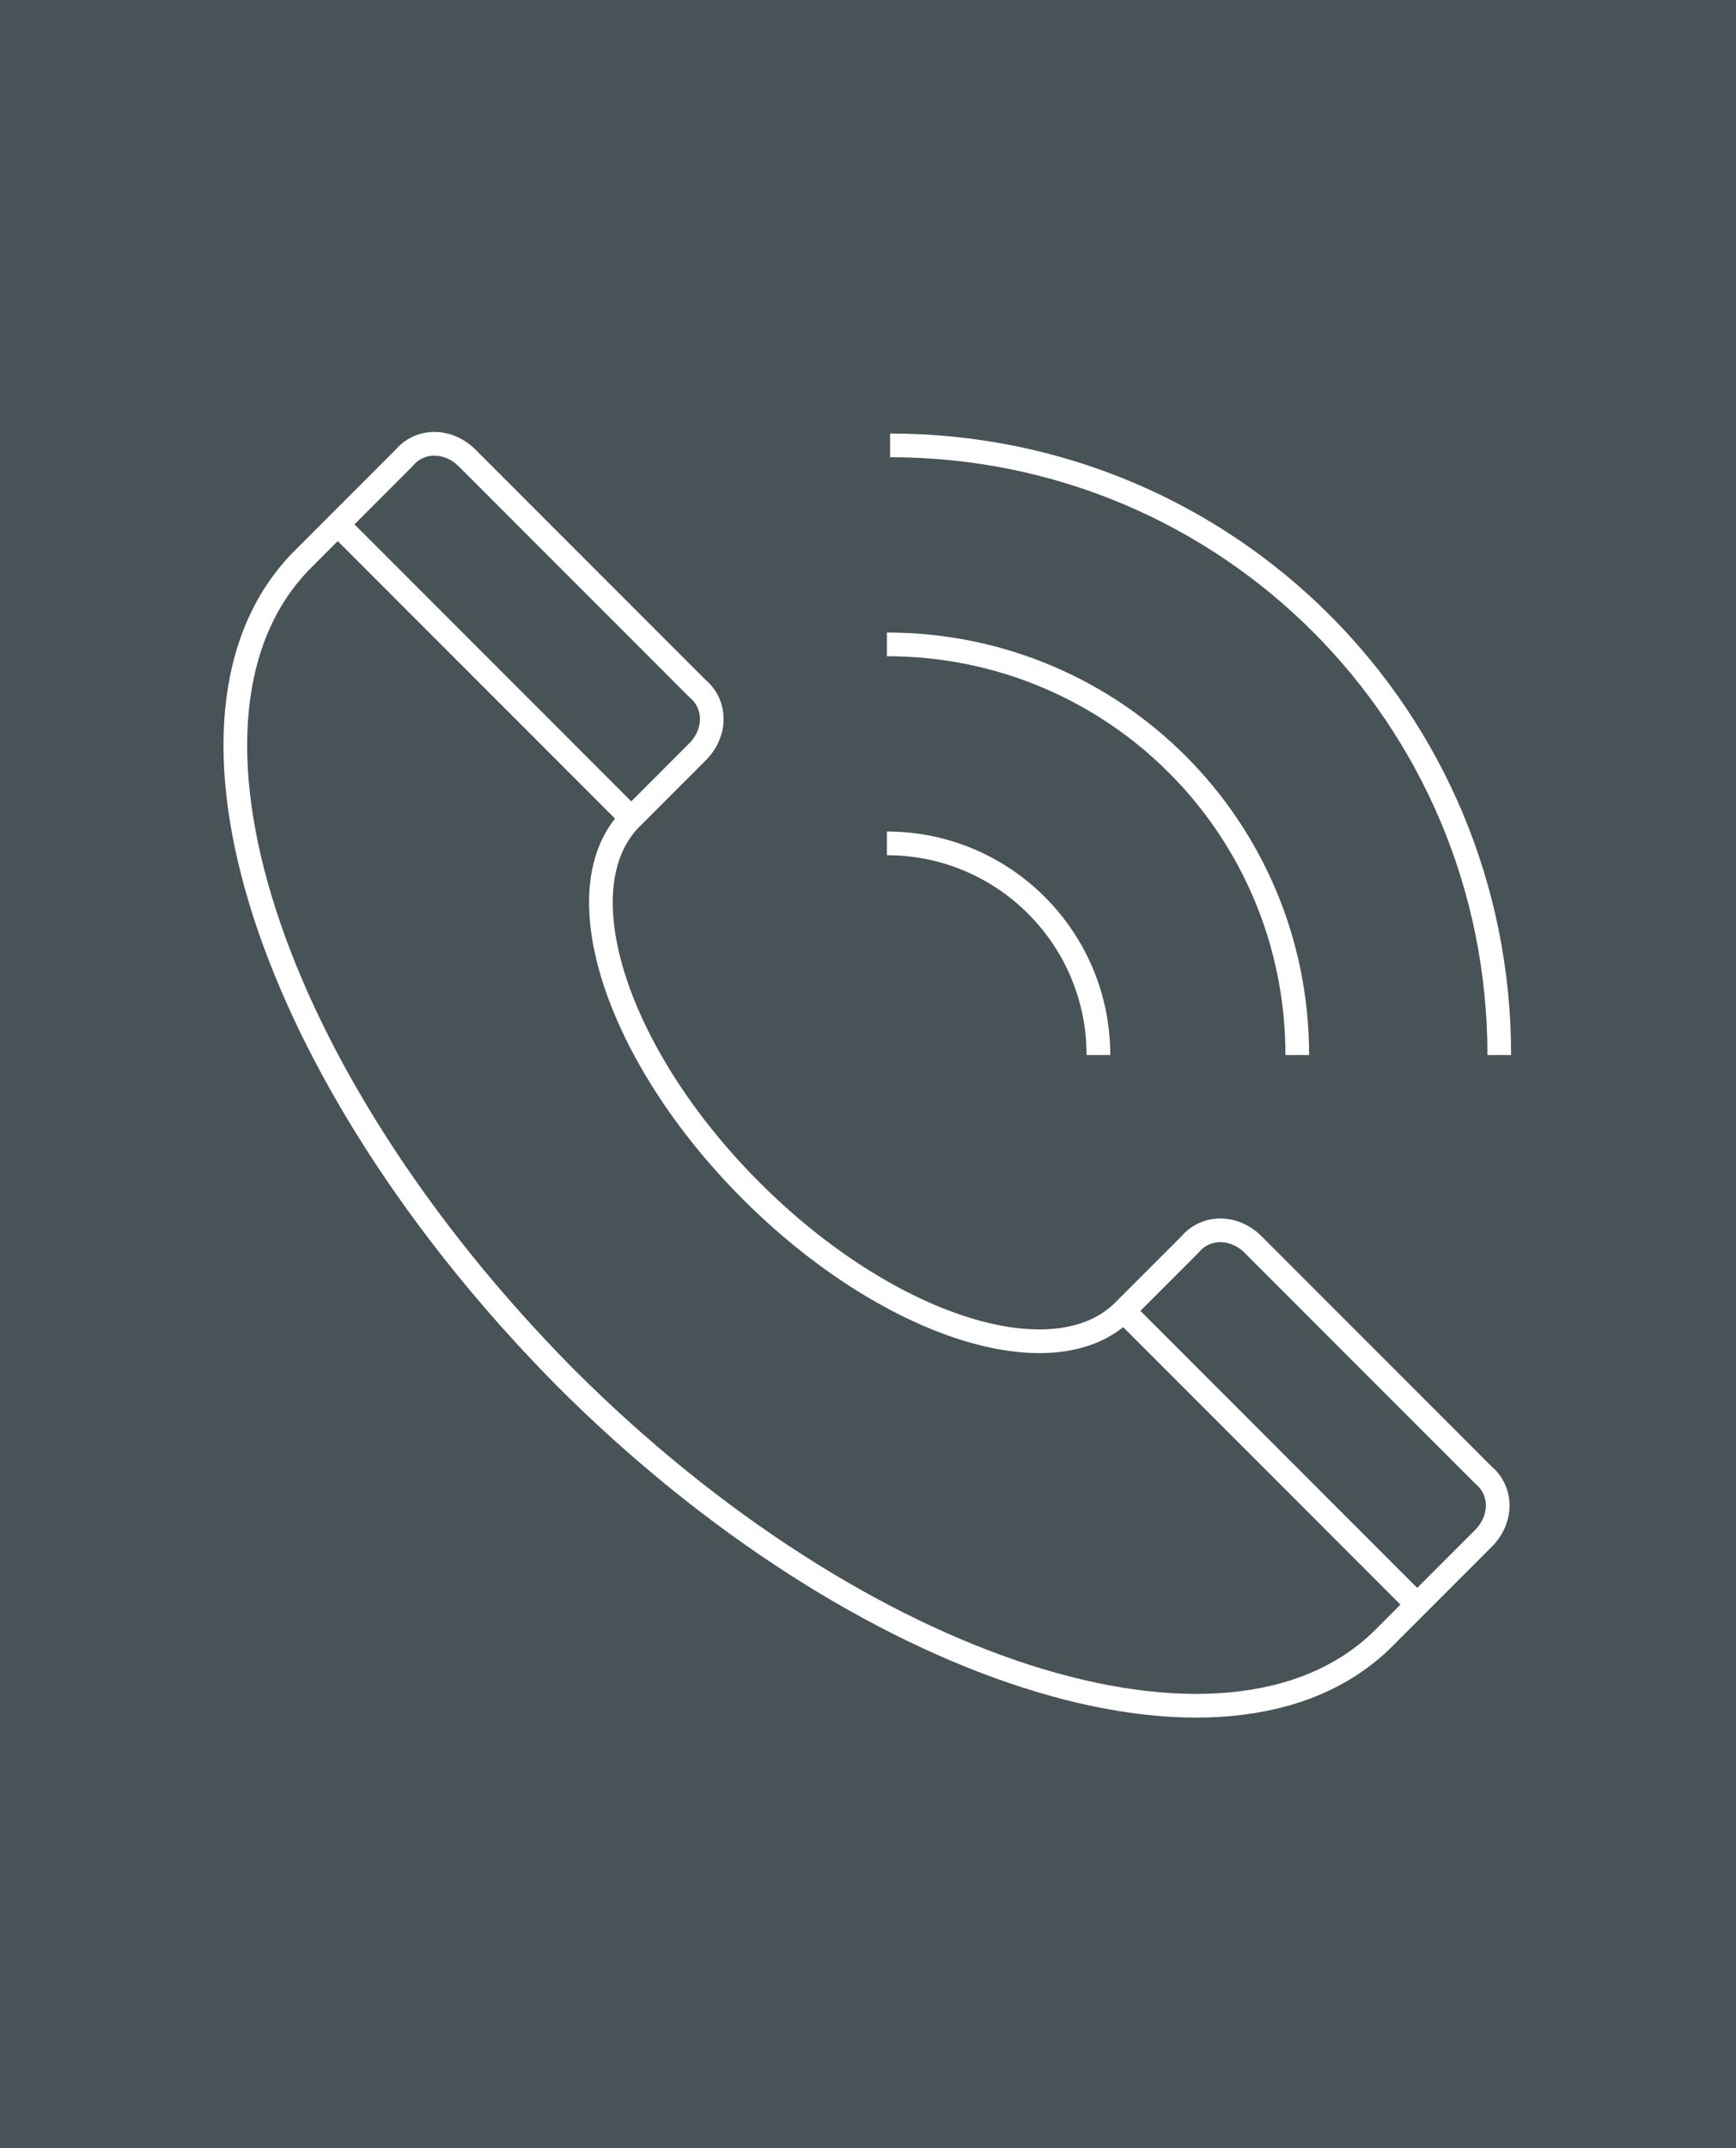 <?xml version="1.0" encoding="utf-8"?>
<!-- Generator: Adobe Illustrator 19.0.0, SVG Export Plug-In . SVG Version: 6.00 Build 0)  -->
<svg version="1.1" id="Layer_1" xmlns="http://www.w3.org/2000/svg" xmlns:xlink="http://www.w3.org/1999/xlink" x="0px" y="0px"
	 viewBox="-612 287 55 68" style="enable-background:new -612 287 55 68;" xml:space="preserve">
<style type="text/css">
	.st0{fill:#485358;}
	.st1{fill:none;stroke:#FFFFFF;stroke-width:0.75;stroke-miterlimit:10;}
</style>
<rect id="XMLID_1_" x="-612" y="287" class="st0" width="55" height="68"/>
<g>
	<g>
		<g>
			<g>
				<path class="st1" d="M-576.4,328.5c-2.2,2.2-7.5,0.5-11.8-3.8c-4.3-4.3-6-9.6-3.8-11.8l2.1-2.1c0.6-0.6,0.6-1.5,0-2l-7.3-7.3
					c-0.6-0.6-1.5-0.6-2,0l-3.2,3.2c-4.9,4.9-1.1,16.4,8.3,25.9v0c9.4,9.4,21,13.1,25.9,8.3l3.2-3.2c0.6-0.6,0.6-1.5,0-2l-7.3-7.3
					c-0.6-0.6-1.5-0.6-2,0L-576.4,328.5z"/>
				<line class="st1" x1="-592" y1="312.9" x2="-601.3" y2="303.6"/>
				<line class="st1" x1="-576.4" y1="328.5" x2="-567.1" y2="337.8"/>
			</g>
		</g>
	</g>
	<g>
		<path class="st1" d="M-564.5,320.4c0-10.7-8.6-19.3-19.3-19.3"/>
		<path class="st1" d="M-583.9,307.4c7.2,0,13,5.8,13,13"/>
		<path class="st1" d="M-583.9,313.7c3.7,0,6.7,3,6.7,6.7"/>
	</g>
</g>
</svg>
